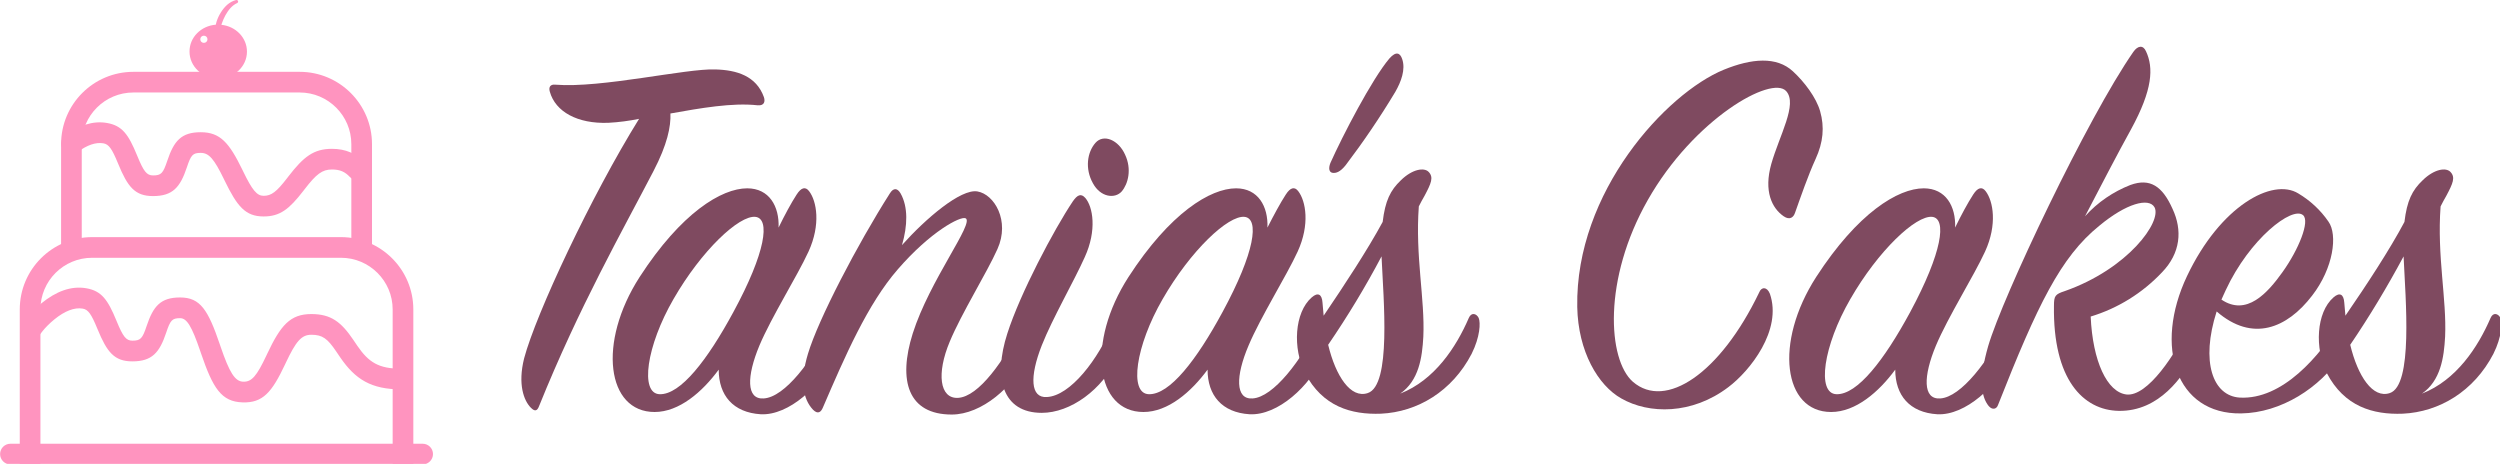 <svg xmlns:dc="http://purl.org/dc/elements/1.1/" xmlns:cc="http://creativecommons.org/ns#" xmlns:rdf="http://www.w3.org/1999/02/22-rdf-syntax-ns#" xmlns:svg="http://www.w3.org/2000/svg" xmlns="http://www.w3.org/2000/svg" xmlns:sodipodi="http://sodipodi.sourceforge.net/DTD/sodipodi-0.dtd" xmlns:inkscape="http://www.inkscape.org/namespaces/inkscape" width="900" height="167" viewBox="0 0 238.125 44.185" id="svg5940" inkscape:version="0.92.2 5c3e80d, 2017-08-06" sodipodi:docname="TaniasCakesPinkLogo2.svg"><defs id="defs5934"></defs><g inkscape:label="Layer 1" inkscape:groupmode="layer" id="layer1" transform="translate(0,-252.815)"><g id="g5497" transform="matrix(0.269,0,0,0.269,-1.16,252.246)"><g id="g5461"><g id="g219"><path class="st0" d="m 855.7,80.7 c 0.9,-7.5 2.7,-11.2 6.5,-14.8 4,-3.9 8.2,-4.6 9.8,-2.9 1.8,1.9 0.9,4 -1.5,8.5 -0.7,1.2 -1.3,2.3 -2,3.7 -1.3,17.7 2.2,32.8 1.6,46.1 -0.4,7.5 -1.6,15.6 -8.2,20.2 12.2,-4.8 19.8,-16.4 24.3,-26.8 0.9,-2.1 2.7,-1.6 3.5,0 0.7,1.7 0.5,6.7 -2.5,12.7 -6.9,13.3 -19.2,20.6 -32.1,21.2 -10.5,0.4 -20.7,-2.5 -26.9,-14.4 -4.3,-8.7 -3.8,-21.4 2.4,-26.8 2.2,-1.9 3.6,-1.1 3.8,1.9 0.2,1.5 0.2,3.1 0.4,4.6 7.5,-10.9 15.7,-23.4 20.9,-33.2 z m -19.2,43.5 c 2.7,11.2 8,19.1 14,17.1 8.3,-2.7 5.6,-32.9 4.9,-48.4 -5.8,10.8 -12.1,21.3 -18.9,31.3 z" id="path217" inkscape:connector-curvature="0" style="fill:#7f4a60"></path></g><g id="g223"><path style="fill:#7f4a60" inkscape:connector-curvature="0" id="path221" d="M 219.7,45.6 C 208.8,46 201,41.7 199,34.6 c -0.5,-1.7 0.2,-2.7 2,-2.5 16.2,1.3 46.3,-5.8 56.6,-5.4 7.6,0.2 14.5,2.3 17.2,9.8 0.5,1.5 0.2,3.1 -2.2,2.9 -8.9,-1 -20.3,1 -30.9,2.9 0.2,4.6 -1.1,11 -6,20.4 -10.9,21 -26.3,48 -40.5,83.2 -0.7,1.9 -1.6,1.9 -2.9,0.6 -2.5,-2.5 -4.7,-8.3 -2.4,-17.5 4.2,-15.8 23.8,-57.6 40.7,-84.8 -3.5,0.7 -7.1,1.2 -10.9,1.4 z" class="st0"></path></g><g id="g229"><path style="fill:#7f4a60" inkscape:connector-curvature="0" id="path225" d="m 286.4,71 c 1.6,-2.5 3.1,-2.9 4.4,-1.2 2.7,3.5 4.2,11.8 -0.2,21.4 -4,8.7 -13.1,23.1 -17.4,33.3 -4.5,10.8 -4.7,19.1 1.5,18.7 7.5,-0.4 17.4,-13.5 23.8,-26.8 0.9,-1.7 2.2,-1.9 2.9,-0.2 0.7,1.7 0.7,6.6 -1.6,12 -4.7,10.6 -16.2,21.1 -26.1,20.6 -9.8,-0.6 -14.9,-6.7 -14.9,-15.8 -5.8,7.9 -14,15 -22.7,15 -16.9,0 -20.3,-24.5 -5.3,-47.8 14.7,-22.7 29,-31.4 38.1,-31.4 7.8,0 11.4,6.4 11.1,13.9 2.2,-4.5 4.4,-8.6 6.4,-11.7 z m -14.6,7.9 c -5.8,-0.6 -19.1,11.9 -29,29.1 -9.6,16.6 -12,33.5 -4.9,33.7 7.4,0.2 16.9,-12.1 26.1,-29.1 11.5,-21.2 13.1,-33.1 7.8,-33.7 z" class="st0"></path><path style="fill:#7f4a60" inkscape:connector-curvature="0" id="path227" d="m 350.4,69.9 c 6,1 11.6,10.4 7.1,20.4 -3.8,8.5 -12.7,22.7 -16.9,32.8 -4.7,11.2 -3.6,20.2 2.9,19.9 7.4,-0.4 16.3,-13.1 23.2,-26.6 0.9,-1.7 2.2,-1.7 3.1,-0.2 1.3,2.1 0.9,6.6 -1.6,12.1 -4.9,10.8 -16.3,20.6 -26.9,20.6 -15.4,0 -19.1,-11.9 -13.8,-28.7 6,-18.9 22,-39.3 18.7,-40.8 -1.8,-0.8 -12.3,4.6 -24,18.1 -10.7,12.3 -18.7,30.8 -26.5,48.9 -0.7,1.7 -1.8,2.5 -3.5,0.8 -3.6,-3.8 -4.7,-10.2 -1.8,-19.8 3.6,-12.1 17.6,-38.9 29,-56.8 1.3,-2.1 2.7,-1.9 3.8,0 2.7,4.8 2.5,11.4 0.5,18.3 8.4,-9.4 20.8,-20 26.7,-19 z" class="st0"></path></g><g id="g233"><path style="fill:#7f4a60" inkscape:connector-curvature="0" id="path231" d="m 361,120.2 c 4.5,-14.1 16.5,-36.8 23.2,-46.8 1.6,-2.3 2.9,-2.9 4.4,-1.2 2.7,3.1 4.2,11.4 -0.2,21 -3.8,8.5 -11.4,21.6 -15.2,31.2 -4.4,11.2 -4,18.7 1.8,18.3 8.2,-0.4 18.2,-13.1 23.6,-26.4 0.9,-1.7 2.2,-1.5 2.9,0 1.5,3.1 0.9,7.1 -1.3,12 -5.5,11.9 -16.9,20 -27,20 -13.9,0 -17.3,-12.3 -12.2,-28.1 z m 40.5,-50.3 c -2.4,2.7 -7.5,2.1 -10.2,-2.9 -2.9,-5.2 -2,-11 0.9,-14.3 2.9,-3.3 8.2,-1 10.5,4.2 2.4,5.1 1.1,10.3 -1.2,13 z" class="st0"></path></g><g id="g237"><path style="fill:#7f4a60" inkscape:connector-curvature="0" id="path235" d="m 459.6,71 c 1.6,-2.5 3.1,-2.9 4.4,-1.2 2.7,3.5 4.2,11.8 -0.2,21.4 -4,8.7 -13.1,23.1 -17.4,33.3 -4.6,10.8 -4.7,19.1 1.4,18.7 7.4,-0.4 17.4,-13.5 23.8,-26.8 0.9,-1.7 2.2,-1.9 2.9,-0.2 0.7,1.7 0.7,6.6 -1.6,12 -4.7,10.6 -16.1,21.1 -26.1,20.6 -9.8,-0.6 -14.9,-6.7 -14.9,-15.8 -5.8,7.9 -14,15 -22.7,15 -16.9,0 -20.3,-24.5 -5.3,-47.8 14.7,-22.7 29,-31.4 38.1,-31.4 7.8,0 11.4,6.4 11.1,13.9 2.3,-4.5 4.5,-8.6 6.5,-11.7 z M 445,78.9 c -5.8,-0.6 -19.1,11.9 -29,29.1 -9.6,16.6 -12,33.5 -4.9,33.7 7.4,0.2 16.9,-12.1 26.1,-29.1 11.5,-21.2 13.1,-33.1 7.8,-33.7 z" class="st0"></path></g><g id="g241"><path style="fill:#7f4a60" inkscape:connector-curvature="0" id="path239" d="m 476.1,63.3 c -1.1,-0.2 -1.5,-1.5 -0.7,-3.5 4.2,-9.4 14.7,-29.7 20.9,-37 2.4,-2.7 3.8,-1.9 4.5,0.2 1.3,3.7 -0.4,8.1 -2.4,11.6 -5.4,9 -11.3,17.7 -17.6,26 -2,2.5 -3.5,2.9 -4.7,2.7 z" class="st0"></path></g><g id="g245"><path style="fill:#7f4a60" inkscape:connector-curvature="0" id="path243" d="m 493.9,80.7 c 0.9,-7.5 2.7,-11.2 6.5,-14.8 4,-3.9 8.2,-4.6 9.8,-2.9 1.8,1.9 0.9,4 -1.5,8.5 -0.7,1.2 -1.3,2.3 -2,3.7 -1.3,17.7 2.2,32.8 1.6,46.1 -0.4,7.5 -1.6,15.6 -8.2,20.2 12.2,-4.8 19.8,-16.4 24.3,-26.8 0.9,-2.1 2.7,-1.6 3.5,0 0.7,1.7 0.5,6.7 -2.5,12.7 -6.9,13.3 -19.2,20.6 -32.1,21.2 -10.5,0.4 -20.7,-2.5 -26.9,-14.4 -4.4,-8.7 -3.8,-21.4 2.4,-26.8 2.2,-1.9 3.6,-1.1 3.8,1.9 0.2,1.5 0.2,3.1 0.4,4.6 7.4,-10.9 15.6,-23.4 20.9,-33.2 z m -19.3,43.5 c 2.7,11.2 8,19.1 14,17.1 8.4,-2.7 5.6,-32.9 4.9,-48.4 -5.7,10.8 -12,21.2 -18.9,31.3 z" class="st0"></path></g><g id="g249"><path style="fill:#7f4a60" inkscape:connector-curvature="0" id="path247" d="m 631,106.1 c 4.5,12.9 -7.1,27.4 -14.7,33.1 -12.9,9.8 -28.1,9.6 -37.9,4 -8.2,-4.6 -15.3,-16.6 -15.6,-32.4 -0.7,-40.8 31.6,-75.7 51.9,-84 9.8,-4 18.7,-4.8 24.5,0.6 4,3.7 8.2,9.2 9.6,14.1 1.6,5.6 1.1,11 -1.6,16.9 -2.7,5.9 -5.3,13.5 -7.3,19.1 -0.5,1.5 -1.8,2.7 -4,1.2 -4.2,-2.9 -7.1,-8.9 -4.4,-18.5 2.9,-10.2 9.4,-21.2 5.3,-25.8 -5.1,-5.8 -32.7,9.8 -49,38.5 -16,28.1 -14.2,56.6 -5.3,64.4 11.6,10 30.9,-2.9 44.7,-31.6 0.8,-2.1 2.8,-2.1 3.8,0.4 z" class="st0"></path></g><g id="g253"><path style="fill:#7f4a60" inkscape:connector-curvature="0" id="path251" d="m 703,71 c 1.6,-2.5 3.1,-2.9 4.4,-1.2 2.7,3.5 4.2,11.8 -0.2,21.4 -4,8.7 -13.1,23.1 -17.4,33.3 -4.5,10.8 -4.7,19.1 1.5,18.7 7.4,-0.4 17.4,-13.5 23.8,-26.8 0.9,-1.7 2.2,-1.9 2.9,-0.2 0.7,1.7 0.7,6.6 -1.6,12 -4.7,10.6 -16.2,21.1 -26.1,20.6 -9.8,-0.6 -14.9,-6.7 -14.9,-15.8 -5.8,7.9 -14,15 -22.7,15 -16.9,0 -20.3,-24.5 -5.3,-47.8 14.7,-22.7 29,-31.4 38.1,-31.4 7.8,0 11.4,6.4 11.1,13.9 2.2,-4.5 4.4,-8.6 6.4,-11.7 z m -14.5,7.9 c -5.8,-0.6 -19.1,11.9 -29,29.1 -9.6,16.6 -12,33.5 -4.9,33.7 7.4,0.2 16.9,-12.1 26.1,-29.1 11.4,-21.2 13,-33.1 7.8,-33.7 z" class="st0"></path></g><g id="g257"><path style="fill:#7f4a60" inkscape:connector-curvature="0" id="path255" d="m 758.7,67.6 c 6.9,-2.5 11.3,0.4 14.9,8.5 3.5,7.5 2.9,15.6 -3.8,22.5 -6.9,7.3 -15.6,12.7 -25.2,15.6 0.7,15.8 5.8,26.8 12.7,27.6 7.4,0.8 17.4,-14.1 22.9,-26 1.1,-2.3 2.7,-2.5 3.6,-0.2 0.9,2.3 0.5,6.9 -2.2,11.8 -4.3,8.1 -12.7,20.4 -27,20.2 -12.7,-0.2 -23.4,-11.2 -23,-37.2 0,-3.5 0.4,-4.1 3.8,-5.2 22.5,-7.9 34.5,-24.7 31.8,-29.7 -2,-3.5 -10,-1.4 -19.6,6.6 -13.6,11 -21.8,27.9 -35.8,63.4 -0.5,1.5 -2,1.9 -3.3,0.4 -2.7,-3.3 -3.6,-9.4 -0.2,-21.2 5.1,-17.5 35.2,-80.9 51.4,-104.2 1.6,-2.3 3.5,-2.5 4.5,-0.2 2.7,5.8 2.4,13.5 -5.3,27.6 -4.4,7.9 -11.4,21.4 -16.3,30.8 4.5,-5 10,-8.7 16.1,-11.1 z" class="st0"></path></g><g id="g261"><path style="fill:#7f4a60" inkscape:connector-curvature="0" id="path259" d="m 797.4,142.9 c 15.1,0.8 28.3,-14.6 36.1,-27.4 0.9,-1.5 2.4,-1.5 3.1,0.2 0.7,1.5 0.2,6.9 -3.1,12 -7.6,11.8 -21.6,20.6 -35.6,20.8 -23.1,0.4 -31,-23.7 -19.2,-48.6 C 790.5,75 809,65 818.1,70.6 c 4.2,2.5 7.9,5.9 10.7,10 3.3,4.6 1.8,16.4 -5.8,26.2 -8.9,11.6 -21.1,16.6 -33.8,5.6 -5.7,17.8 -1.4,29.9 8.2,30.5 z m 15.1,-44.4 c 5.8,-8.1 9.8,-18.1 7.3,-20.2 -3.8,-3.3 -18.9,8.3 -27.4,26.6 -0.5,1.2 -1.1,2.3 -1.5,3.3 8.9,6 16.3,-2.3 21.6,-9.7 z" class="st0"></path></g></g><g style="fill:#ff94bf;fill-opacity:1" id="g5436"><g style="fill:#ff94bf;fill-opacity:1;fill-rule:evenodd;stroke:none;stroke-width:1" id="g823" transform="matrix(7.316,0,0,7.316,-3.146,5.6)"><g style="fill:#ff94bf;fill-opacity:1" transform="translate(-237,-93)" id="g821"><g style="fill:#ff94bf;fill-opacity:1" transform="translate(238,96)" id="g819"><path style="fill:#ff94bf;fill-opacity:1" inkscape:connector-curvature="0" d="m 20.476,19 c 0.276,0 0.5,-0.224 0.5,-0.5 0,-0.276 -0.224,-0.5 -0.5,-0.5 H 0.524 c -0.276,0 -0.5,0.224 -0.5,0.5 0,0.276 0.224,0.5 0.5,0.5 z" id="path809"></path><path style="fill:#ff94bf;fill-opacity:1" inkscape:connector-curvature="0" d="m 2.66,11.975 c 0.483,-0.392 0.958,-0.586 1.366,-0.514 0.26,0.046 0.413,0.26 0.701,0.962 0.006,0.014 0.006,0.014 0.012,0.028 0.459,1.119 0.811,1.563 1.687,1.563 0.953,0 1.314,-0.424 1.636,-1.387 0.201,-0.604 0.286,-0.704 0.674,-0.704 0.325,0 0.564,0.386 0.976,1.594 0.018,0.053 0.018,0.053 0.036,0.106 0.578,1.694 0.985,2.342 2.008,2.376 0.985,0.033 1.422,-0.484 2.062,-1.842 0.019,-0.04 0.019,-0.04 0.038,-0.081 0.488,-1.035 0.755,-1.35 1.23,-1.35 0.542,0 0.781,0.181 1.209,0.813 -0.014,-0.021 0.15,0.223 0.198,0.292 0.722,1.049 1.489,1.538 2.942,1.538 h 0.5 v -1 h -0.5 c -1.088,0 -1.569,-0.307 -2.119,-1.106 -0.044,-0.064 -0.204,-0.302 -0.193,-0.286 -0.595,-0.879 -1.088,-1.253 -2.037,-1.253 -1.022,0 -1.484,0.545 -2.134,1.924 -0.019,0.04 -0.019,0.04 -0.038,0.081 -0.47,0.997 -0.711,1.283 -1.124,1.269 -0.398,-0.013 -0.664,-0.437 -1.095,-1.7 -0.018,-0.053 -0.018,-0.053 -0.036,-0.106 -0.568,-1.667 -0.942,-2.271 -1.922,-2.271 -0.944,0 -1.3,0.42 -1.621,1.382 -0.202,0.606 -0.291,0.709 -0.689,0.709 -0.303,0 -0.452,-0.188 -0.762,-0.943 -0.006,-0.014 -0.006,-0.014 -0.012,-0.029 C 5.235,11.025 4.935,10.606 4.201,10.476 3.447,10.343 2.716,10.641 2.03,11.198 1.701,11.465 1.452,11.731 1.306,11.918 L 0.997,12.312 1.784,12.929 2.092,12.535 C 2.197,12.402 2.397,12.188 2.66,11.975 Z" id="path811"></path><path style="fill:#ff94bf;fill-opacity:1" inkscape:connector-curvature="0" d="M 1.976,11.5 C 1.976,10.119 3.095,9 4.477,9 h 12.047 c 1.379,0 2.5,1.123 2.5,2.5 V 18.5 19 h 1 V 18.5 11.5 C 20.024,9.571 18.455,8 16.523,8 H 4.477 C 2.542,8 0.976,9.567 0.976,11.5 V 18.5 19 H 1.976 v -0.5 z" id="path813"></path><path style="fill:#ff94bf;fill-opacity:1" inkscape:connector-curvature="0" d="m 5.026,3.461 c 0.26,0.046 0.413,0.26 0.701,0.962 0.006,0.014 0.006,0.014 0.012,0.028 0.459,1.119 0.811,1.563 1.687,1.563 0.953,0 1.314,-0.424 1.636,-1.387 0.201,-0.604 0.286,-0.704 0.674,-0.704 0.397,1e-7 0.648,0.297 1.115,1.257 0.02,0.042 0.02,0.042 0.041,0.085 0.609,1.253 1.004,1.732 1.879,1.735 0.8,0.003 1.245,-0.352 1.93,-1.238 0.036,-0.047 0.036,-0.047 0.072,-0.093 0.555,-0.719 0.839,-0.942 1.313,-0.942 0.388,0 0.63,0.111 0.863,0.359 0.189,0.201 0.505,0.211 0.707,0.022 0.201,-0.189 0.211,-0.505 0.022,-0.707 -0.416,-0.443 -0.919,-0.674 -1.592,-0.674 -0.886,0 -1.371,0.382 -2.104,1.331 -0.036,0.047 -0.036,0.047 -0.071,0.093 -0.505,0.653 -0.753,0.851 -1.135,0.85 -0.322,-0.001 -0.547,-0.273 -0.983,-1.172 -0.02,-0.042 -0.02,-0.042 -0.041,-0.085 C 11.115,3.436 10.681,2.923 9.736,2.923 8.792,2.923 8.437,3.343 8.116,4.305 7.913,4.911 7.825,5.014 7.426,5.014 7.123,5.014 6.974,4.827 6.665,4.072 6.659,4.057 6.659,4.057 6.653,4.043 6.235,3.025 5.935,2.606 5.201,2.476 4.509,2.354 3.832,2.598 3.188,3.076 c -0.222,0.164 -0.268,0.478 -0.104,0.699 0.164,0.222 0.478,0.268 0.699,0.104 C 4.228,3.549 4.655,3.395 5.026,3.461 Z" id="path815"></path><path style="fill:#ff94bf;fill-opacity:1" inkscape:connector-curvature="0" d="M 3.976,3.5 C 3.976,2.119 5.095,1 6.477,1 h 8.047 c 1.379,0 2.5,1.123 2.5,2.5 V 8.5 h 1 V 3.5 C 18.024,1.571 16.455,0 14.523,0 H 6.477 C 4.542,0 2.976,1.567 2.976,3.5 V 8.5 h 1 z" id="path817"></path></g></g></g><path inkscape:connector-curvature="0" d="m 80.714,10.86 c 0.079,-0.358 0.159,-0.715 0.278,-1.073 0.358,-1.112 0.834,-2.185 1.47,-3.178 0.596,-0.993 1.351,-1.946 2.264,-2.781 0.914,-0.794 2.026,-1.43 3.218,-1.708 0.238,-0.04 0.516,0.079 0.636,0.318 0.119,0.278 0,0.636 -0.278,0.755 v 0 C 86.434,4.028 85.163,5.696 84.13,7.524 83.614,8.437 83.216,9.43 82.859,10.423 82.819,10.582 82.74,10.741 82.7,10.9 c 5.085,0.516 9.057,4.568 9.057,9.494 0,5.283 -4.568,9.534 -10.169,9.534 -5.601,0 -10.169,-4.29 -10.169,-9.534 -0.04,-5.045 4.091,-9.136 9.295,-9.534 z m -4.211,6.435 c 0.715,0 1.271,-0.556 1.271,-1.271 0,-0.715 -0.556,-1.271 -1.271,-1.271 -0.715,0 -1.271,0.556 -1.271,1.271 0,0.715 0.556,1.271 1.271,1.271 z" id="path911" style="fill:#ff94bf;fill-opacity:1;stroke-width:0.397"></path></g></g></g><style id="style213" type="text/css">	.st0{fill:#7F4A60;}	.st1{fill:#FF94BF;}	.st2{fill:#FF94BF;stroke:#FF94BF;stroke-miterlimit:10;}	.st3{fill:#FFE1ED;}</style></svg>